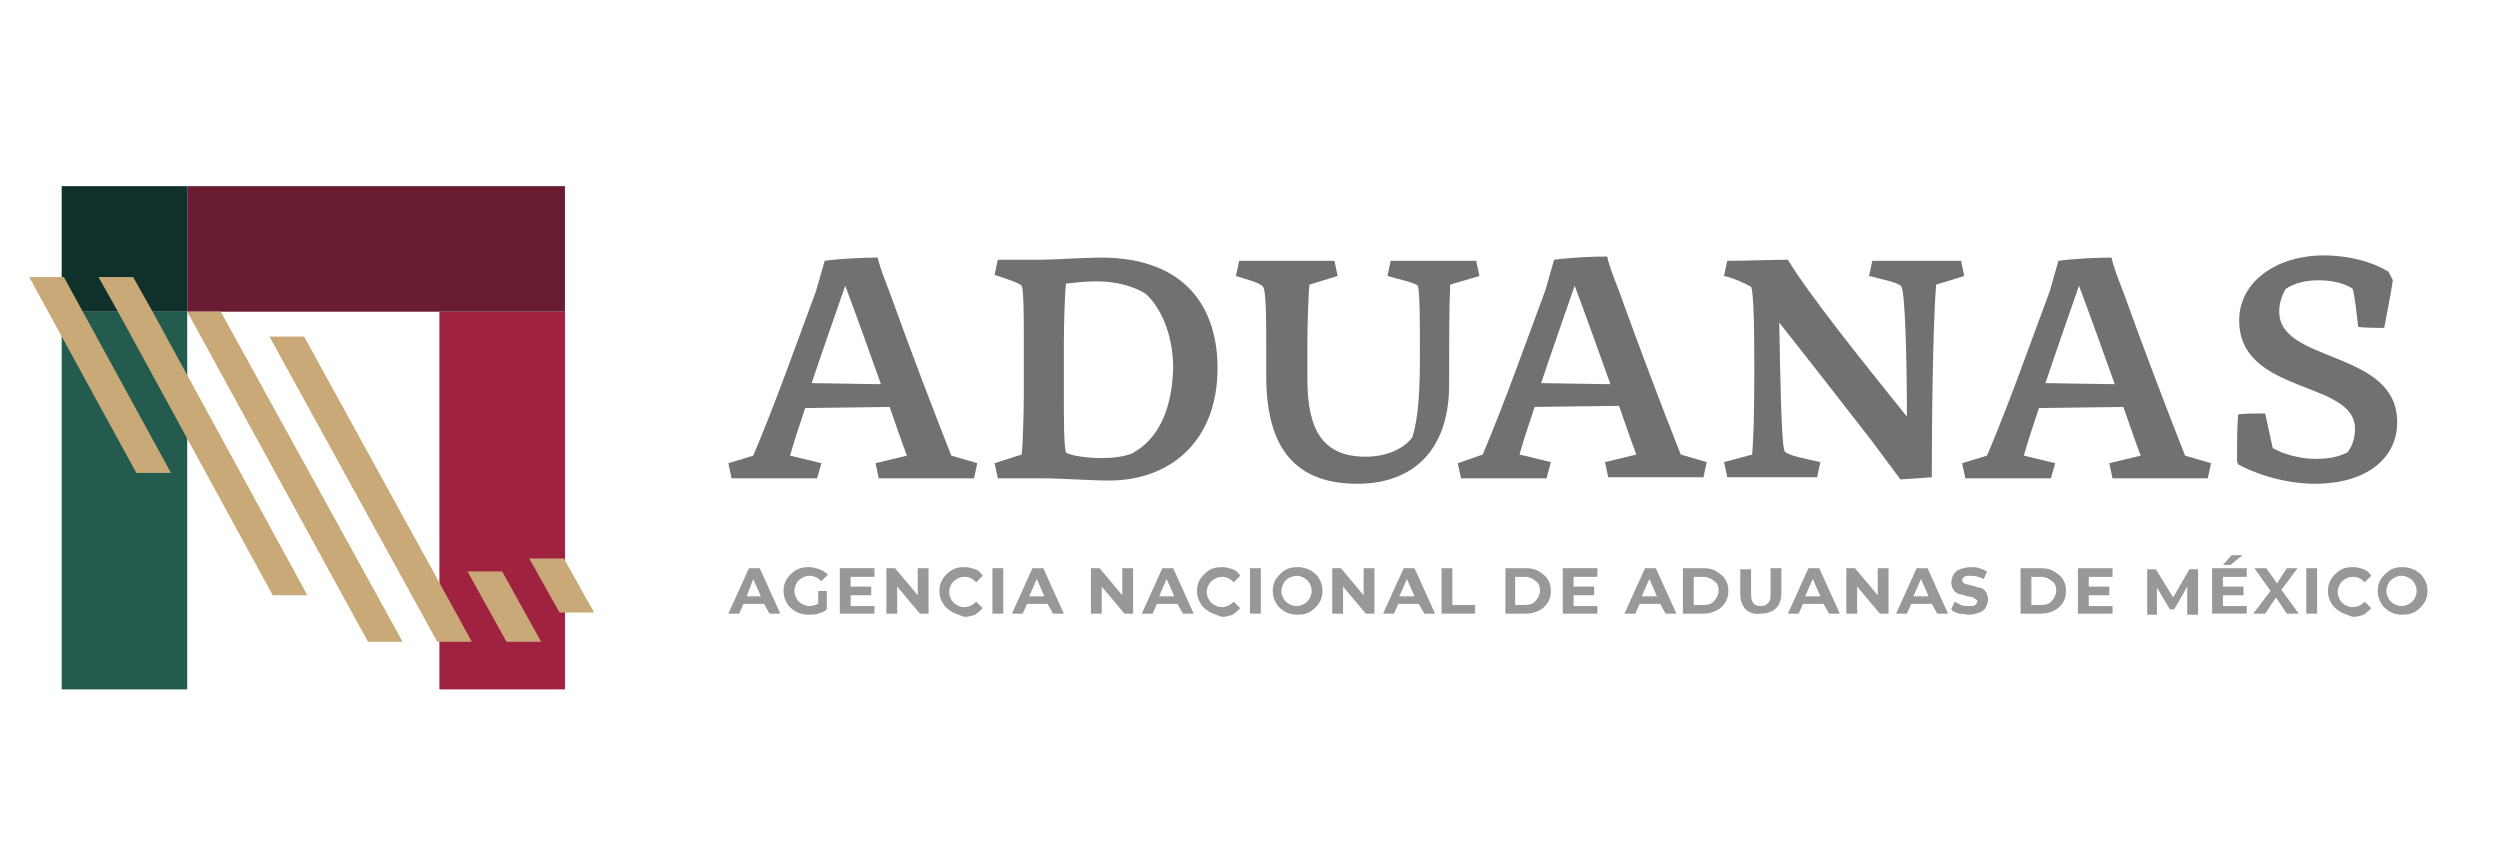 <svg xmlns="http://www.w3.org/2000/svg" xmlns:xlink="http://www.w3.org/1999/xlink" id="Capa_1" x="0px" y="0px" viewBox="0 0 231 79.9" style="enable-background:new 0 0 231 79.9;" xml:space="preserve"><style type="text/css">	.st0{fill:#235B4E;}	.st1{fill:#9F2241;}	.st2{fill:#10312B;}	.st3{fill:#691C32;}	.st4{fill:#C8A977;}	.st5{fill:#98989A;}	.st6{fill:#6F7271;}</style><g>	<g>		<polygon class="st0" points="5.7,28.8 5.7,40.4 5.7,52.1 5.7,63.7 17.3,63.7 17.3,52.1 17.3,40.4 17.3,28.8   "></polygon>		<rect x="40.6" y="28.8" class="st1" width="11.6" height="34.9"></rect>		<rect x="5.7" y="17.2" class="st2" width="11.6" height="11.6"></rect>		<rect x="17.3" y="17.2" class="st3" width="34.9" height="11.6"></rect>		<path class="st4" d="M15.8,43.7h-3.2L2.7,25.6h3.2L15.8,43.7z M43.2,52.8l3.6,6.5h3.2l-3.6-6.5H43.2z M52.1,51.6h-3.2l2.8,5h3.2   L52.1,51.6z M24.9,31.1l15.5,28.2h3.2L28.1,31.1H24.9z M17.3,28.8L34,59.3h3.2L20.4,28.8H17.3z M14.1,28.8l-1.8-3.2H9.1l1.8,3.2   L25.2,55h3.2L14.1,28.8z"></path>	</g>	<g>		<g>			<path class="st5" d="M70.6,55.8h-1.9l-0.4,0.9h-1l1.9-4.2h1l1.9,4.2h-1L70.6,55.8z M70.3,55.1l-0.7-1.6L69,55.1H70.3z"></path>			<path class="st5" d="M75.5,54.6h0.9v1.7c-0.2,0.2-0.5,0.3-0.8,0.4c-0.3,0.1-0.6,0.1-0.9,0.1c-0.4,0-0.8-0.1-1.2-0.3    c-0.3-0.2-0.6-0.4-0.8-0.8c-0.2-0.3-0.3-0.7-0.3-1.1c0-0.4,0.1-0.8,0.3-1.1c0.2-0.3,0.5-0.6,0.8-0.8c0.4-0.2,0.7-0.3,1.2-0.3    c0.4,0,0.7,0.1,1,0.2c0.3,0.1,0.6,0.3,0.8,0.5l-0.6,0.6c-0.3-0.3-0.7-0.5-1.1-0.5c-0.3,0-0.5,0.1-0.7,0.2    c-0.2,0.1-0.4,0.3-0.5,0.5c-0.1,0.2-0.2,0.4-0.2,0.7c0,0.3,0.1,0.5,0.2,0.7c0.1,0.2,0.3,0.4,0.5,0.5c0.2,0.1,0.4,0.2,0.7,0.2    c0.3,0,0.5-0.1,0.8-0.2V54.6z"></path>			<path class="st5" d="M80.8,55.9v0.8h-3.2v-4.2h3.2v0.8h-2.2v0.9h1.9V55h-1.9v1H80.8z"></path>			<path class="st5" d="M85.8,52.5v4.2H85l-2.1-2.5v2.5h-1v-4.2h0.8l2.1,2.5v-2.5H85.8z"></path>			<path class="st5" d="M87.9,56.5c-0.3-0.2-0.6-0.4-0.8-0.8c-0.2-0.3-0.3-0.7-0.3-1.1c0-0.4,0.1-0.8,0.3-1.1    c0.2-0.3,0.5-0.6,0.8-0.8c0.3-0.2,0.7-0.3,1.2-0.3c0.4,0,0.7,0.1,1,0.2c0.3,0.1,0.5,0.3,0.7,0.6l-0.6,0.6    c-0.3-0.3-0.6-0.5-1.1-0.5c-0.3,0-0.5,0.1-0.7,0.2c-0.2,0.1-0.4,0.3-0.5,0.5c-0.1,0.2-0.2,0.4-0.2,0.7c0,0.3,0.1,0.5,0.2,0.7    c0.1,0.2,0.3,0.4,0.5,0.5c0.2,0.1,0.4,0.2,0.7,0.2c0.4,0,0.8-0.2,1.1-0.5l0.6,0.6c-0.2,0.2-0.4,0.4-0.7,0.6    c-0.3,0.1-0.6,0.2-1,0.2C88.6,56.8,88.2,56.7,87.9,56.5z"></path>			<path class="st5" d="M91.7,52.5h1v4.2h-1V52.5z"></path>			<path class="st5" d="M96.8,55.8h-1.9l-0.4,0.9h-1l1.9-4.2h1l1.9,4.2h-1L96.8,55.8z M96.5,55.1l-0.7-1.6l-0.7,1.6H96.5z"></path>			<path class="st5" d="M104.7,52.5v4.2h-0.8l-2.1-2.5v2.5h-1v-4.2h0.8l2.1,2.5v-2.5H104.7z"></path>			<path class="st5" d="M108.8,55.8h-1.9l-0.4,0.9h-1l1.9-4.2h1l1.9,4.2h-1L108.8,55.8z M108.5,55.1l-0.7-1.6l-0.7,1.6H108.5z"></path>			<path class="st5" d="M111.7,56.5c-0.3-0.2-0.6-0.4-0.8-0.8c-0.2-0.3-0.3-0.7-0.3-1.1c0-0.4,0.1-0.8,0.3-1.1    c0.2-0.3,0.5-0.6,0.8-0.8c0.3-0.2,0.7-0.3,1.2-0.3c0.4,0,0.7,0.1,1,0.2c0.3,0.1,0.5,0.3,0.7,0.6l-0.6,0.6    c-0.3-0.3-0.6-0.5-1.1-0.5c-0.3,0-0.5,0.1-0.7,0.2c-0.2,0.1-0.4,0.3-0.5,0.5c-0.1,0.2-0.2,0.4-0.2,0.7c0,0.3,0.1,0.5,0.2,0.7    c0.1,0.2,0.3,0.4,0.5,0.5c0.2,0.1,0.4,0.2,0.7,0.2c0.4,0,0.8-0.2,1.1-0.5l0.6,0.6c-0.2,0.2-0.4,0.4-0.7,0.6    c-0.3,0.1-0.6,0.2-1,0.2C112.4,56.8,112,56.7,111.7,56.5z"></path>			<path class="st5" d="M115.5,52.5h1v4.2h-1V52.5z"></path>			<path class="st5" d="M118.7,56.5c-0.3-0.2-0.6-0.4-0.8-0.8c-0.2-0.3-0.3-0.7-0.3-1.1c0-0.4,0.1-0.8,0.3-1.1    c0.2-0.3,0.5-0.6,0.8-0.8c0.3-0.2,0.7-0.3,1.2-0.3c0.4,0,0.8,0.1,1.2,0.3c0.3,0.2,0.6,0.4,0.8,0.8c0.2,0.3,0.3,0.7,0.3,1.1    c0,0.4-0.1,0.8-0.3,1.1c-0.2,0.3-0.5,0.6-0.8,0.8c-0.3,0.2-0.7,0.3-1.2,0.3C119.4,56.8,119,56.7,118.7,56.5z M120.5,55.8    c0.2-0.1,0.4-0.3,0.5-0.5c0.1-0.2,0.2-0.4,0.2-0.7c0-0.3-0.1-0.5-0.2-0.7c-0.1-0.2-0.3-0.4-0.5-0.5c-0.2-0.1-0.4-0.2-0.7-0.2    c-0.2,0-0.5,0.1-0.7,0.2c-0.2,0.1-0.4,0.3-0.5,0.5c-0.1,0.2-0.2,0.4-0.2,0.7c0,0.3,0.1,0.5,0.2,0.7c0.1,0.2,0.3,0.4,0.5,0.5    c0.2,0.1,0.4,0.2,0.7,0.2C120.1,56,120.3,55.9,120.5,55.8z"></path>			<path class="st5" d="M127,52.5v4.2h-0.8l-2.1-2.5v2.5h-1v-4.2h0.8l2.1,2.5v-2.5H127z"></path>			<path class="st5" d="M131.1,55.8h-1.9l-0.4,0.9h-1l1.9-4.2h1l1.9,4.2h-1L131.1,55.8z M130.7,55.1l-0.7-1.6l-0.7,1.6H130.7z"></path>			<path class="st5" d="M133.2,52.5h1v3.4h2.1v0.8h-3.1V52.5z"></path>			<path class="st5" d="M139.1,52.5h1.9c0.5,0,0.9,0.1,1.2,0.3c0.3,0.2,0.6,0.4,0.8,0.7c0.2,0.3,0.3,0.7,0.3,1.1    c0,0.4-0.1,0.8-0.3,1.1c-0.2,0.3-0.5,0.6-0.8,0.7c-0.3,0.2-0.8,0.3-1.2,0.3h-1.9V52.5z M140.9,55.9c0.4,0,0.8-0.1,1-0.4    c0.2-0.2,0.4-0.6,0.4-0.9c0-0.4-0.1-0.7-0.4-0.9c-0.2-0.2-0.6-0.4-1-0.4h-0.9v2.6H140.9z"></path>			<path class="st5" d="M147.6,55.9v0.8h-3.2v-4.2h3.2v0.8h-2.2v0.9h1.9V55h-1.9v1H147.6z"></path>			<path class="st5" d="M153.4,55.8h-1.9l-0.4,0.9h-1l1.9-4.2h1l1.9,4.2h-1L153.4,55.8z M153.1,55.1l-0.7-1.6l-0.7,1.6H153.1z"></path>			<path class="st5" d="M155.5,52.5h1.9c0.5,0,0.9,0.1,1.2,0.3c0.3,0.2,0.6,0.4,0.8,0.7c0.2,0.3,0.3,0.7,0.3,1.1    c0,0.4-0.1,0.8-0.3,1.1c-0.2,0.3-0.5,0.6-0.8,0.7c-0.3,0.2-0.8,0.3-1.2,0.3h-1.9V52.5z M157.4,55.9c0.4,0,0.8-0.1,1-0.4    c0.2-0.2,0.4-0.6,0.4-0.9c0-0.4-0.1-0.7-0.4-0.9c-0.2-0.2-0.6-0.4-1-0.4h-0.9v2.6H157.4z"></path>			<path class="st5" d="M161.3,56.3c-0.3-0.3-0.5-0.8-0.5-1.4v-2.3h1v2.3c0,0.8,0.3,1.1,0.9,1.1c0.3,0,0.5-0.1,0.7-0.3    c0.2-0.2,0.2-0.5,0.2-0.9v-2.3h1v2.3c0,0.6-0.2,1.1-0.5,1.4c-0.3,0.3-0.8,0.5-1.4,0.5C162.1,56.8,161.6,56.6,161.3,56.3z"></path>			<path class="st5" d="M168.5,55.8h-1.9l-0.4,0.9h-1l1.9-4.2h1l1.9,4.2h-1L168.5,55.8z M168.2,55.1l-0.7-1.6l-0.7,1.6H168.2z"></path>			<path class="st5" d="M174.5,52.5v4.2h-0.8l-2.1-2.5v2.5h-1v-4.2h0.8l2.1,2.5v-2.5H174.5z"></path>			<path class="st5" d="M178.5,55.8h-1.9l-0.4,0.9h-1l1.9-4.2h1l1.9,4.2h-1L178.5,55.8z M178.2,55.1l-0.7-1.6l-0.7,1.6H178.2z"></path>			<path class="st5" d="M181,56.7c-0.3-0.1-0.6-0.2-0.7-0.4l0.3-0.7c0.2,0.1,0.4,0.2,0.6,0.3c0.2,0.1,0.5,0.1,0.7,0.1    c0.3,0,0.5,0,0.6-0.1c0.1-0.1,0.2-0.2,0.2-0.3c0-0.1,0-0.2-0.1-0.2c-0.1-0.1-0.2-0.1-0.3-0.2c-0.1,0-0.3-0.1-0.5-0.1    c-0.3-0.1-0.6-0.2-0.8-0.2c-0.2-0.1-0.4-0.2-0.5-0.4c-0.1-0.2-0.2-0.4-0.2-0.7c0-0.2,0.1-0.5,0.2-0.7c0.1-0.2,0.3-0.4,0.6-0.5    c0.3-0.1,0.6-0.2,1-0.2c0.3,0,0.5,0,0.8,0.1c0.3,0.1,0.5,0.2,0.7,0.3l-0.3,0.7c-0.4-0.2-0.8-0.3-1.2-0.3c-0.3,0-0.5,0-0.6,0.1    c-0.1,0.1-0.2,0.2-0.2,0.3c0,0.1,0.1,0.3,0.2,0.3c0.1,0.1,0.4,0.1,0.7,0.2c0.3,0.1,0.6,0.2,0.8,0.2c0.2,0.1,0.4,0.2,0.5,0.4    c0.1,0.2,0.2,0.4,0.2,0.7c0,0.2-0.1,0.5-0.2,0.7c-0.1,0.2-0.3,0.4-0.6,0.5c-0.3,0.1-0.6,0.2-1,0.2    C181.7,56.8,181.4,56.7,181,56.7z"></path>			<path class="st5" d="M186.7,52.5h1.9c0.5,0,0.9,0.1,1.2,0.3c0.3,0.2,0.6,0.4,0.8,0.7c0.2,0.3,0.3,0.7,0.3,1.1    c0,0.4-0.1,0.8-0.3,1.1c-0.2,0.3-0.5,0.6-0.8,0.7c-0.3,0.2-0.8,0.3-1.2,0.3h-1.9V52.5z M188.6,55.9c0.4,0,0.8-0.1,1-0.4    c0.2-0.2,0.4-0.6,0.4-0.9c0-0.4-0.1-0.7-0.4-0.9c-0.2-0.2-0.6-0.4-1-0.4h-0.9v2.6H188.6z"></path>			<path class="st5" d="M195.2,55.9v0.8H192v-4.2h3.2v0.8H193v0.9h1.9V55H193v1H195.2z"></path>			<path class="st5" d="M202.1,56.7l0-2.5l-1.2,2.1h-0.4l-1.2-2v2.5h-0.9v-4.2h0.8l1.6,2.6l1.5-2.6h0.8l0,4.2H202.1z"></path>			<path class="st5" d="M207.6,55.9v0.8h-3.2v-4.2h3.2v0.8h-2.2v0.9h1.9V55h-1.9v1H207.6z M206.2,51.3h1l-1.1,0.9h-0.7L206.2,51.3z"></path>			<path class="st5" d="M211.3,56.7l-1-1.5l-1,1.5h-1.1l1.6-2.1l-1.5-2.1h1.1l1,1.4l0.9-1.4h1l-1.5,2l1.6,2.2H211.3z"></path>			<path class="st5" d="M213.1,52.5h1v4.2h-1V52.5z"></path>			<path class="st5" d="M216.2,56.5c-0.3-0.2-0.6-0.4-0.8-0.8c-0.2-0.3-0.3-0.7-0.3-1.1c0-0.4,0.1-0.8,0.3-1.1    c0.2-0.3,0.5-0.6,0.8-0.8c0.3-0.2,0.7-0.3,1.2-0.3c0.4,0,0.7,0.1,1,0.2c0.3,0.1,0.5,0.3,0.7,0.6l-0.6,0.6    c-0.3-0.3-0.6-0.5-1.1-0.5c-0.3,0-0.5,0.1-0.7,0.2c-0.2,0.1-0.4,0.3-0.5,0.5c-0.1,0.2-0.2,0.4-0.2,0.7c0,0.3,0.1,0.5,0.2,0.7    c0.1,0.2,0.3,0.4,0.5,0.5c0.2,0.1,0.4,0.2,0.7,0.2c0.4,0,0.8-0.2,1.1-0.5l0.6,0.6c-0.2,0.2-0.4,0.4-0.7,0.6    c-0.3,0.1-0.6,0.2-1,0.2C216.9,56.8,216.5,56.7,216.2,56.5z"></path>			<path class="st5" d="M220.8,56.5c-0.3-0.2-0.6-0.4-0.8-0.8c-0.2-0.3-0.3-0.7-0.3-1.1c0-0.4,0.1-0.8,0.3-1.1    c0.2-0.3,0.5-0.6,0.8-0.8c0.3-0.2,0.7-0.3,1.2-0.3c0.4,0,0.8,0.1,1.2,0.3c0.3,0.2,0.6,0.4,0.8,0.8c0.2,0.3,0.3,0.7,0.3,1.1    c0,0.4-0.1,0.8-0.3,1.1c-0.2,0.3-0.5,0.6-0.8,0.8c-0.3,0.2-0.7,0.3-1.2,0.3C221.5,56.8,221.1,56.7,220.8,56.5z M222.6,55.8    c0.2-0.1,0.4-0.3,0.5-0.5c0.1-0.2,0.2-0.4,0.2-0.7c0-0.3-0.1-0.5-0.2-0.7c-0.1-0.2-0.3-0.4-0.5-0.5c-0.2-0.1-0.4-0.2-0.7-0.2    s-0.5,0.1-0.7,0.2c-0.2,0.1-0.4,0.3-0.5,0.5c-0.1,0.2-0.2,0.4-0.2,0.7c0,0.3,0.1,0.5,0.2,0.7c0.1,0.2,0.3,0.4,0.5,0.5    c0.2,0.1,0.4,0.2,0.7,0.2S222.4,55.9,222.6,55.8z"></path>		</g>		<g>			<path class="st6" d="M75.5,44.2h-7.9l-0.3-1.4l2.3-0.7c2-4.7,3.9-10.1,5.8-15.2l0.8-2.8c1.4-0.2,3.6-0.3,4.9-0.3    c0.2,0.9,0.6,1.9,1.1,3.2c1.9,5.3,4.2,11.3,5.7,15.1l2.4,0.7L90,44.2h-8.8l-0.3-1.4l2.9-0.7c-0.5-1.3-1-2.8-1.6-4.5l-7.8,0.1    c-0.5,1.5-1,3-1.4,4.4l2.9,0.7L75.5,44.2z M81.4,35.5c-1-2.8-2.1-5.9-3.3-9.1c-1,2.9-2.1,6-3.1,9L81.4,35.5z"></path>			<path class="st6" d="M94.4,42c0.1-0.5,0.2-4,0.2-5.4v-5.2c0-1.8,0-4.7-0.2-5c-0.3-0.3-1.6-0.7-2.5-1l0.3-1.4h4    c1,0,4.1-0.2,5.5-0.2c8,0,10.8,4.8,10.8,10.2c0,6.9-4.5,10.4-10,10.4c-1.9,0-4.3-0.2-6.1-0.2h-4.2l-0.3-1.4L94.4,42z M98.5,41.8    c0.4,0.4,4.1,0.9,6.1,0.1c2.4-1.3,3.7-4,3.8-7.9c0-3.3-1.3-5.8-2.6-6.9c-1.2-0.7-2.7-1.1-4.5-1.1c-1,0-1.9,0.1-2.8,0.2    c-0.1,0.6-0.2,3.9-0.2,5.4v5.2C98.3,38.5,98.3,41.3,98.5,41.8"></path>			<path class="st6" d="M125.4,44.7c-5.7,0-8.4-3.3-8.4-9.9v-3.2c0-1.7,0-4.8-0.3-5.1c-0.3-0.4-1.6-0.7-2.5-1l0.3-1.4h8.8l0.3,1.4    l-2.6,0.8c-0.1,0.5-0.2,4-0.2,5.4v3.3c0,4.7,1.4,7.2,5.4,7.2c2,0,3.6-0.8,4.3-1.8c0.6-1.9,0.7-4.5,0.7-7.8c0-2.7,0-5.7-0.2-6.2    c-0.3-0.3-1.8-0.6-2.8-0.9l0.3-1.4h7.9l0.3,1.4l-2.7,0.8c-0.1,2-0.1,4.7-0.1,9.5C133.8,41.7,130.5,44.7,125.4,44.7"></path>			<path class="st6" d="M142.9,44.2H135l-0.3-1.4L137,42c2-4.7,3.9-10.1,5.8-15.2l0.8-2.8c1.4-0.2,3.6-0.3,4.9-0.3    c0.2,0.9,0.6,1.9,1.1,3.2c1.9,5.3,4.2,11.3,5.7,15.1l2.4,0.7l-0.3,1.4h-8.8l-0.3-1.4l2.9-0.7c-0.5-1.3-1-2.8-1.6-4.5l-7.8,0.1    c-0.5,1.5-1,3-1.4,4.4l2.9,0.7L142.9,44.2z M148.8,35.5c-1-2.8-2.1-5.9-3.3-9.1c-1,2.9-2.1,6-3.1,9L148.8,35.5z"></path>			<path class="st6" d="M175.6,44.3l-2.6-3.5c-2.7-3.5-6-7.7-8.6-11c0.1,5.2,0.2,11.3,0.5,11.9c0.3,0.4,2,0.7,3.3,1l-0.3,1.4h-8.3    l-0.3-1.4l2.6-0.7c0.1-1,0.2-3.6,0.2-7.8c0-4.9-0.1-7.3-0.3-7.7c-0.5-0.3-1.6-0.8-2.5-1l0.3-1.4c1.8,0,3.9-0.1,5.6-0.1    c2,3.3,6.9,9.4,11,14.5c0-5.9-0.2-11.5-0.5-12c-0.2-0.4-1.9-0.7-3-1l0.3-1.4h8.2l0.3,1.4l-2.6,0.8c-0.2,2.3-0.4,9.1-0.4,17.8    L175.6,44.3z"></path>			<path class="st6" d="M189.5,44.2h-7.9l-0.3-1.4l2.3-0.7c2-4.7,3.9-10.1,5.8-15.2l0.8-2.8c1.4-0.2,3.6-0.3,4.9-0.3    c0.2,0.9,0.6,1.9,1.1,3.2c1.9,5.3,4.2,11.3,5.7,15.1l2.4,0.7l-0.3,1.4h-8.8l-0.3-1.4l2.9-0.7c-0.5-1.3-1-2.8-1.6-4.5l-7.8,0.1    c-0.5,1.5-1,3-1.4,4.4l2.9,0.7L189.5,44.2z M195.4,35.5c-1-2.8-2.1-5.9-3.3-9.1c-1,2.9-2.1,6-3.1,9L195.4,35.5z"></path>			<path class="st6" d="M220.7,25.1l0.4,0.8c-0.2,1.3-0.6,3.4-0.8,4.4c-0.5,0-1.8,0-2.4-0.1c-0.2-1.6-0.3-2.7-0.5-3.5    c-0.7-0.5-1.8-0.8-3.2-0.8c-1.2,0-2.3,0.3-3,0.8c-0.3,0.5-0.6,1.2-0.6,2.1c0,4.8,10.9,3.5,10.9,10.2c0,3.4-2.9,5.7-7.6,5.7    c-2.9,0-5.7-1-7.1-1.8l-0.1-0.3c0-1.3,0-3,0.1-4.3c0.5-0.1,2-0.1,2.5-0.1c0.3,1.4,0.5,2.3,0.7,3.2c0.8,0.5,2.5,1,3.9,1    c1.4,0,2.2-0.2,3-0.6c0.4-0.5,0.7-1.2,0.7-2.2c0-4.5-10.7-3.1-10.7-10c0-3.6,3.5-6,7.8-6C217.1,23.6,219.2,24.2,220.7,25.1"></path>		</g>	</g></g></svg>
